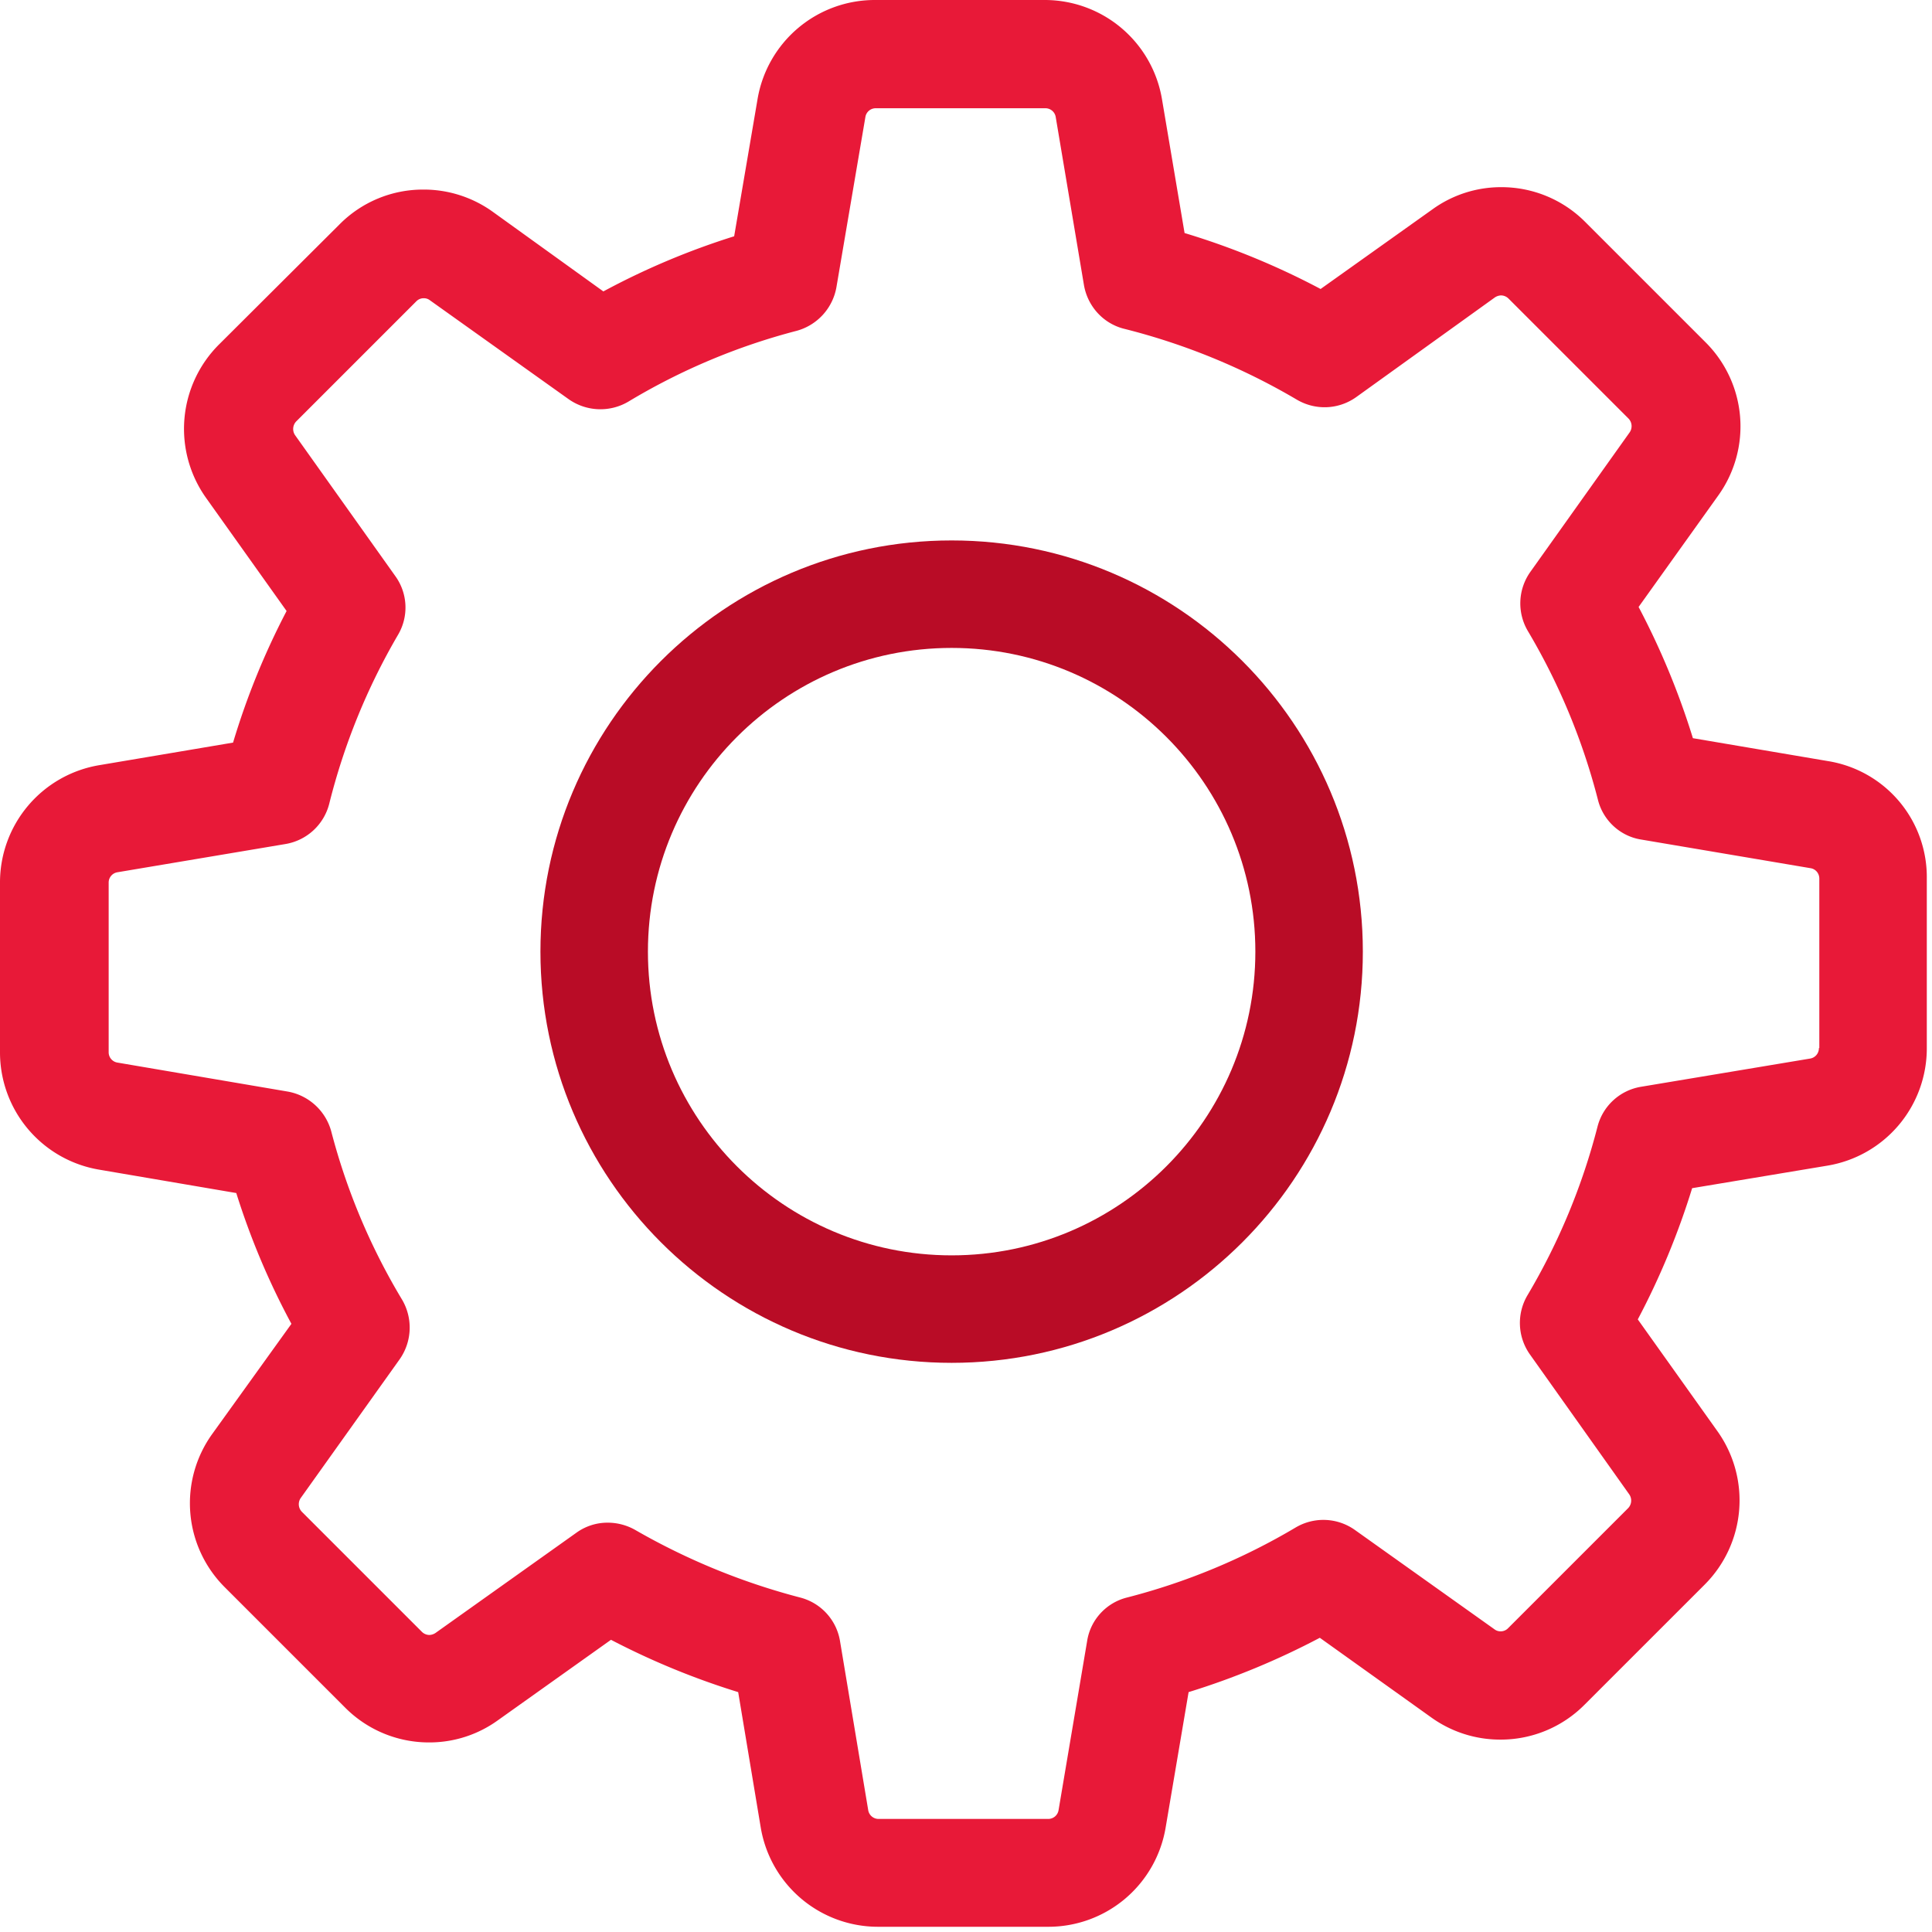 <?xml version="1.0" encoding="UTF-8"?>
<svg xmlns="http://www.w3.org/2000/svg" width="74" height="74" viewBox="0 0 74 74">
  <title>installation</title>
  <g fill="none">
    <path d="M70.022 29.153l-5.18-.879a29.25 29.25 0 0 0-2.08-5.026l3.052-4.27a4.545 4.545 0 0 0-.494-5.874L60.726 8.51a4.525 4.525 0 0 0-3.222-1.341 4.48 4.48 0 0 0-2.636.848l-4.286 3.052a28.945 28.945 0 0 0-5.21-2.143l-.864-5.118A4.554 4.554 0 0 0 40.006 0h-6.49a4.554 4.554 0 0 0-4.502 3.808L28.12 9.05a28.528 28.528 0 0 0-5.01 2.112l-4.24-3.053a4.526 4.526 0 0 0-2.652-.848 4.499 4.499 0 0 0-3.222 1.342l-4.61 4.594a4.564 4.564 0 0 0-.493 5.874l3.084 4.332a28.57 28.57 0 0 0-2.05 5.04l-5.12.864A4.554 4.554 0 0 0 0 33.81v6.49a4.554 4.554 0 0 0 3.808 4.502l5.242.894a28.529 28.529 0 0 0 2.112 5.01L8.125 54.93a4.545 4.545 0 0 0 .493 5.874l4.594 4.594a4.525 4.525 0 0 0 3.222 1.341 4.48 4.48 0 0 0 2.636-.848l4.332-3.083a29.165 29.165 0 0 0 4.872 2.004l.863 5.18A4.554 4.554 0 0 0 33.64 73.8h6.506a4.554 4.554 0 0 0 4.502-3.808l.878-5.18a29.249 29.249 0 0 0 5.026-2.081l4.27 3.052a4.527 4.527 0 0 0 2.652.848 4.525 4.525 0 0 0 3.222-1.341l4.595-4.594a4.564 4.564 0 0 0 .493-5.874l-3.053-4.286a29.04 29.04 0 0 0 2.082-5.026l5.18-.863a4.554 4.554 0 0 0 3.808-4.502v-6.49a4.5 4.5 0 0 0-3.778-4.502zm-.354 10.992a.4.4 0 0 1-.34.401l-6.474 1.08a2.07 2.07 0 0 0-1.665 1.525 24.68 24.68 0 0 1-2.683 6.46 2.084 2.084 0 0 0 .093 2.266l3.808 5.365a.42.42 0 0 1-.047.525l-4.594 4.594a.392.392 0 0 1-.293.123.379.379 0 0 1-.23-.077l-5.35-3.808a2.083 2.083 0 0 0-2.267-.092 24.68 24.68 0 0 1-6.46 2.682c-.801.2-1.402.863-1.526 1.665l-1.094 6.475a.4.4 0 0 1-.401.34h-6.49a.4.4 0 0 1-.401-.34l-1.08-6.475a2.07 2.07 0 0 0-1.526-1.665 25.626 25.626 0 0 1-6.32-2.59 2.134 2.134 0 0 0-1.049-.277 2.03 2.03 0 0 0-1.202.385l-5.396 3.839a.459.459 0 0 1-.231.077.413.413 0 0 1-.293-.123l-4.595-4.595a.418.418 0 0 1-.046-.524l3.793-5.319a2.11 2.11 0 0 0 .092-2.281 24.447 24.447 0 0 1-2.713-6.445 2.111 2.111 0 0 0-1.665-1.526L4.502 40.7a.4.4 0 0 1-.34-.4v-6.491a.4.4 0 0 1 .34-.4l6.428-1.08a2.084 2.084 0 0 0 1.68-1.542 24.655 24.655 0 0 1 2.637-6.475 2.057 2.057 0 0 0-.108-2.25L11.3 16.665a.42.42 0 0 1 .047-.525l4.594-4.594a.392.392 0 0 1 .293-.123c.092 0 .17.03.231.077l5.319 3.792a2.11 2.11 0 0 0 2.281.093 24.447 24.447 0 0 1 6.445-2.713 2.111 2.111 0 0 0 1.526-1.665l1.11-6.522a.4.4 0 0 1 .4-.339h6.491a.4.4 0 0 1 .4.34l1.08 6.428c.139.817.74 1.48 1.542 1.68a25.023 25.023 0 0 1 6.613 2.714c.71.416 1.588.385 2.267-.093l5.318-3.823a.459.459 0 0 1 .232-.077c.061 0 .185.015.293.123l4.594 4.594a.418.418 0 0 1 .046.525l-3.808 5.35a2.083 2.083 0 0 0-.092 2.265 24.68 24.68 0 0 1 2.682 6.46c.2.802.863 1.403 1.665 1.526l6.475 1.095c.2.03.34.2.34.4v6.491h-.016z" fill="#E81938"></path>
    <path d="M36.45 20.7c-8.69 0-15.75 7.06-15.75 15.75 0 8.69 7.06 15.75 15.75 15.75 8.69 0 15.75-7.06 15.75-15.75 0-8.69-7.06-15.75-15.75-15.75zm0 27.383c-6.419 0-11.633-5.214-11.633-11.633 0-6.419 5.214-11.633 11.633-11.633 6.419 0 11.633 5.214 11.633 11.633 0 6.419-5.214 11.633-11.633 11.633z" fill="#B90C26"></path>
  </g>
</svg>
